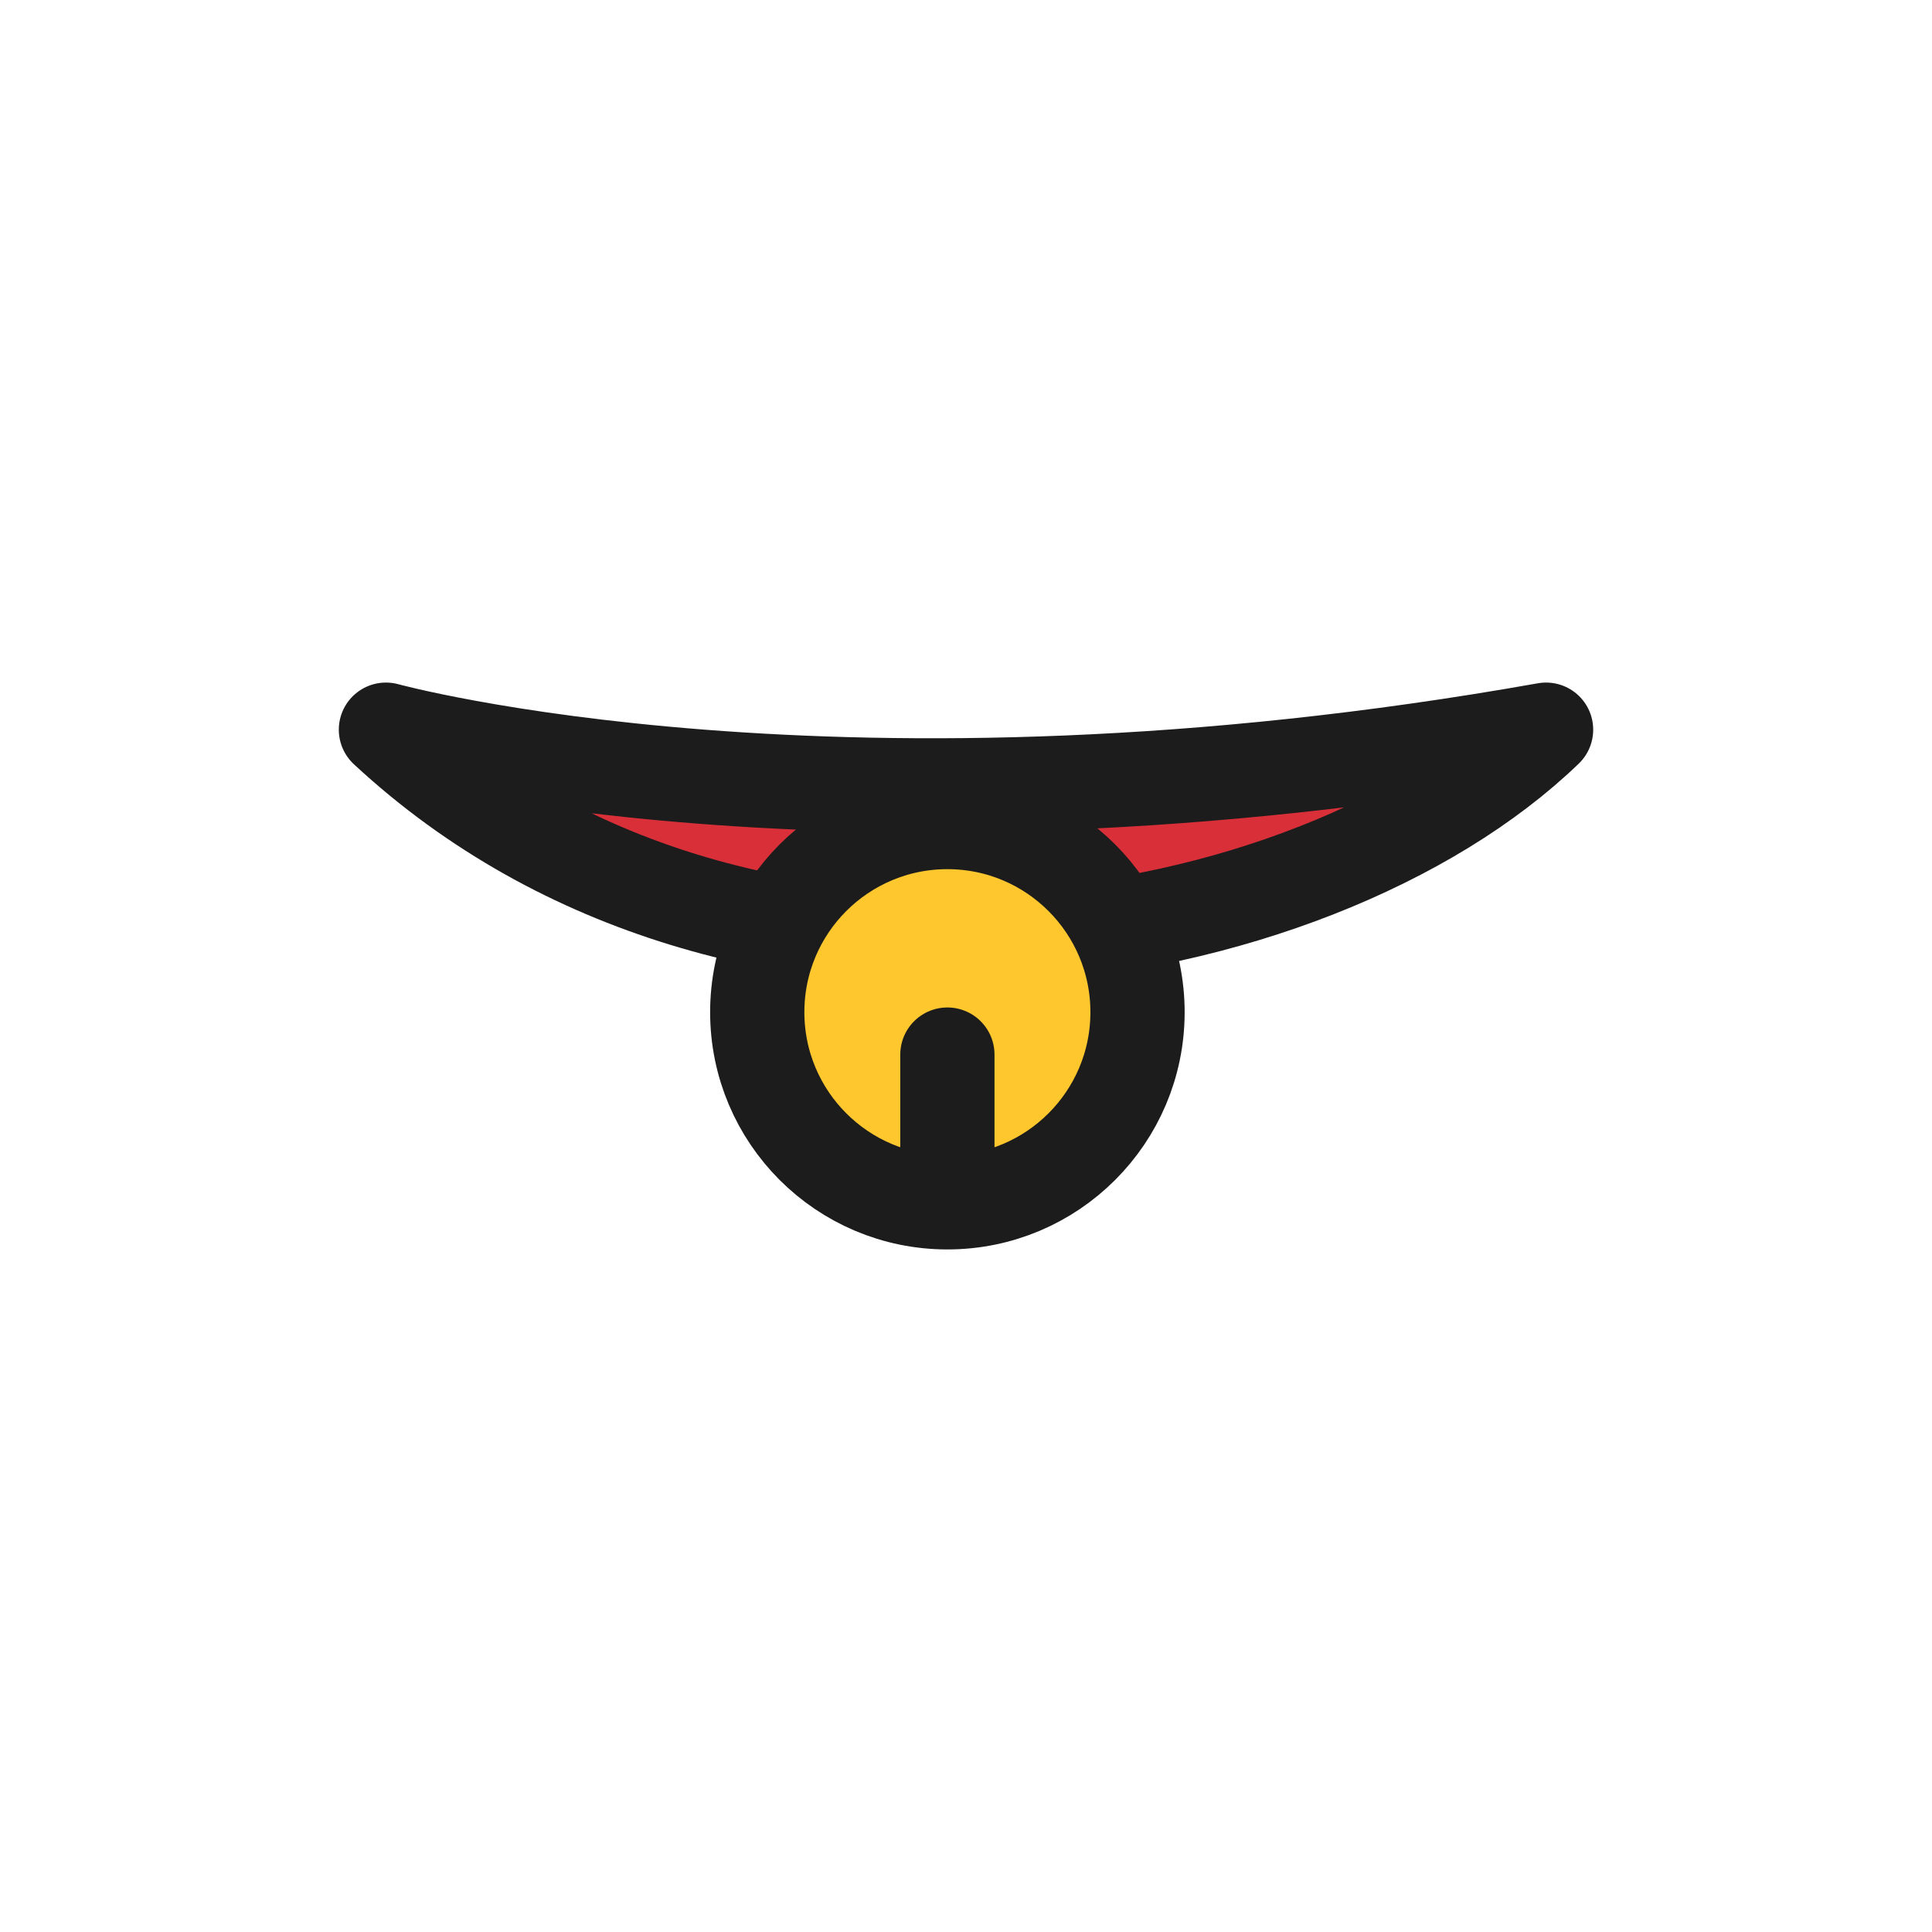 <?xml version="1.0" encoding="UTF-8"?><svg id="_レイヤー_2" xmlns="http://www.w3.org/2000/svg" viewBox="0 0 82 82"><defs><style>.cls-1,.cls-2{fill:none;}.cls-3{fill:#d92f39;}.cls-4{fill:#ffc72e;}.cls-2{stroke:#1c1c1c;stroke-linecap:round;stroke-linejoin:round;stroke-width:4px;}</style></defs><g id="_かぶりもの"><g id="ey-01-tn"><rect id="thumbnail-bg" class="cls-1" width="82" height="82"/></g><path class="cls-3" d="M16.38,30.97c15.01,13.93,39.38,9.51,49.24,0-29.93,5.32-49.24,0-49.24,0Z"/><path class="cls-2" d="M16.38,30.97c15.01,13.93,39.38,9.51,49.24,0-29.93,5.32-49.24,0-49.24,0Z"/><circle class="cls-4" cx="40.21" cy="42.96" r="8.07"/><circle class="cls-2" cx="40.21" cy="42.96" r="8.07"/><line class="cls-2" x1="40.21" y1="44.76" x2="40.21" y2="49.22"/></g></svg>